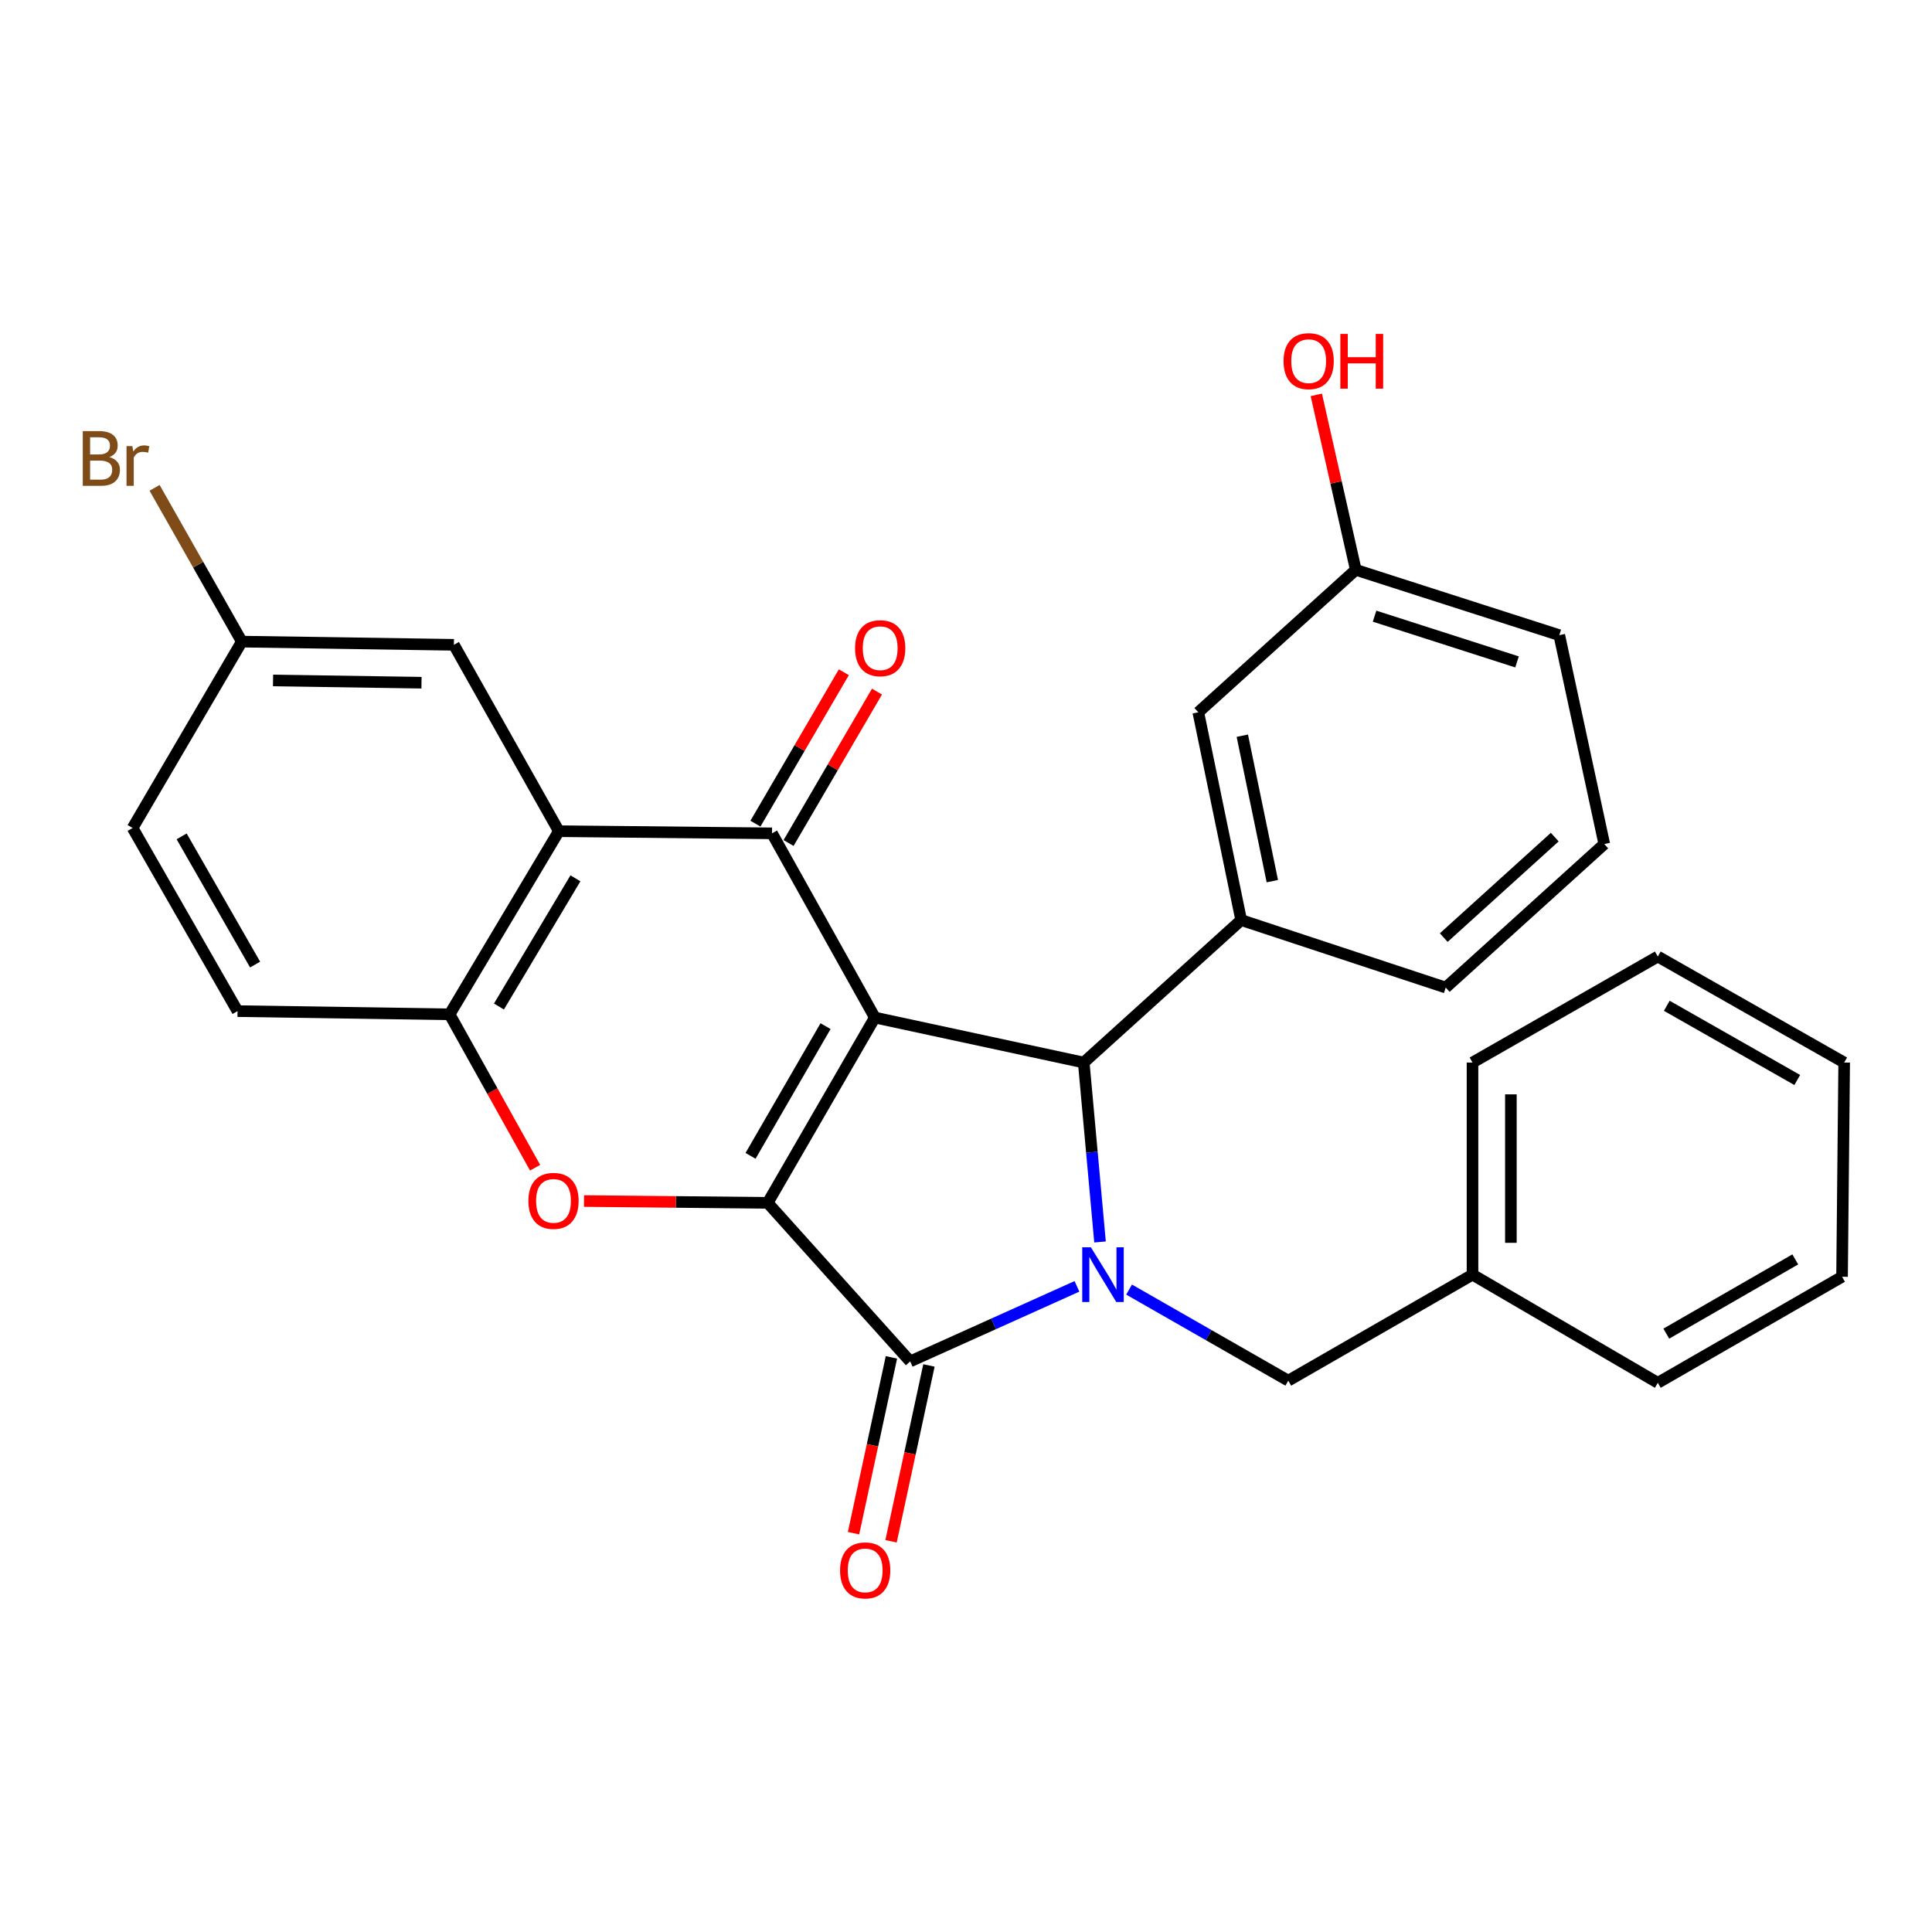 <?xml version='1.0' encoding='iso-8859-1'?>
<svg version='1.1' baseProfile='full'
              xmlns='http://www.w3.org/2000/svg'
                      xmlns:rdkit='http://www.rdkit.org/xml'
                      xmlns:xlink='http://www.w3.org/1999/xlink'
                  xml:space='preserve'
width='1000px' height='1000px' viewBox='0 0 1000 1000'>
<!-- END OF HEADER -->
<rect style='opacity:1.0;fill:#FFFFFF;stroke:none' width='1000' height='1000' x='0' y='0'> </rect>
<path class='bond-0' d='M 452.824,526.683 L 397.358,622.596' style='fill:none;fill-rule:evenodd;stroke:#000000;stroke-width:6px;stroke-linecap:butt;stroke-linejoin:miter;stroke-opacity:1' />
<path class='bond-0' d='M 427.308,531.126 L 388.482,598.264' style='fill:none;fill-rule:evenodd;stroke:#000000;stroke-width:6px;stroke-linecap:butt;stroke-linejoin:miter;stroke-opacity:1' />
<path class='bond-3' d='M 452.824,526.683 L 560.942,549.969' style='fill:none;fill-rule:evenodd;stroke:#000000;stroke-width:6px;stroke-linecap:butt;stroke-linejoin:miter;stroke-opacity:1' />
<path class='bond-4' d='M 452.824,526.683 L 399.587,431.334' style='fill:none;fill-rule:evenodd;stroke:#000000;stroke-width:6px;stroke-linecap:butt;stroke-linejoin:miter;stroke-opacity:1' />
<path class='bond-2' d='M 397.358,622.596 L 471.11,704.658' style='fill:none;fill-rule:evenodd;stroke:#000000;stroke-width:6px;stroke-linecap:butt;stroke-linejoin:miter;stroke-opacity:1' />
<path class='bond-5' d='M 397.358,622.596 L 349.811,622.122' style='fill:none;fill-rule:evenodd;stroke:#000000;stroke-width:6px;stroke-linecap:butt;stroke-linejoin:miter;stroke-opacity:1' />
<path class='bond-5' d='M 349.811,622.122 L 302.264,621.649' style='fill:none;fill-rule:evenodd;stroke:#FF0000;stroke-width:6px;stroke-linecap:butt;stroke-linejoin:miter;stroke-opacity:1' />
<path class='bond-1' d='M 569.372,642.837 L 565.157,596.403' style='fill:none;fill-rule:evenodd;stroke:#0000FF;stroke-width:6px;stroke-linecap:butt;stroke-linejoin:miter;stroke-opacity:1' />
<path class='bond-1' d='M 565.157,596.403 L 560.942,549.969' style='fill:none;fill-rule:evenodd;stroke:#000000;stroke-width:6px;stroke-linecap:butt;stroke-linejoin:miter;stroke-opacity:1' />
<path class='bond-9' d='M 584.409,667.479 L 625.609,691.051' style='fill:none;fill-rule:evenodd;stroke:#0000FF;stroke-width:6px;stroke-linecap:butt;stroke-linejoin:miter;stroke-opacity:1' />
<path class='bond-9' d='M 625.609,691.051 L 666.808,714.623' style='fill:none;fill-rule:evenodd;stroke:#000000;stroke-width:6px;stroke-linecap:butt;stroke-linejoin:miter;stroke-opacity:1' />
<path class='bond-29' d='M 557.431,665.817 L 514.271,685.238' style='fill:none;fill-rule:evenodd;stroke:#0000FF;stroke-width:6px;stroke-linecap:butt;stroke-linejoin:miter;stroke-opacity:1' />
<path class='bond-29' d='M 514.271,685.238 L 471.11,704.658' style='fill:none;fill-rule:evenodd;stroke:#000000;stroke-width:6px;stroke-linecap:butt;stroke-linejoin:miter;stroke-opacity:1' />
<path class='bond-10' d='M 461.401,702.566 L 451.594,748.071' style='fill:none;fill-rule:evenodd;stroke:#000000;stroke-width:6px;stroke-linecap:butt;stroke-linejoin:miter;stroke-opacity:1' />
<path class='bond-10' d='M 451.594,748.071 L 441.786,793.577' style='fill:none;fill-rule:evenodd;stroke:#FF0000;stroke-width:6px;stroke-linecap:butt;stroke-linejoin:miter;stroke-opacity:1' />
<path class='bond-10' d='M 480.82,706.751 L 471.012,752.256' style='fill:none;fill-rule:evenodd;stroke:#000000;stroke-width:6px;stroke-linecap:butt;stroke-linejoin:miter;stroke-opacity:1' />
<path class='bond-10' d='M 471.012,752.256 L 461.205,797.762' style='fill:none;fill-rule:evenodd;stroke:#FF0000;stroke-width:6px;stroke-linecap:butt;stroke-linejoin:miter;stroke-opacity:1' />
<path class='bond-8' d='M 560.942,549.969 L 642.43,476.228' style='fill:none;fill-rule:evenodd;stroke:#000000;stroke-width:6px;stroke-linecap:butt;stroke-linejoin:miter;stroke-opacity:1' />
<path class='bond-6' d='M 399.587,431.334 L 289.262,430.219' style='fill:none;fill-rule:evenodd;stroke:#000000;stroke-width:6px;stroke-linecap:butt;stroke-linejoin:miter;stroke-opacity:1' />
<path class='bond-11' d='M 408.164,436.342 L 431.043,397.154' style='fill:none;fill-rule:evenodd;stroke:#000000;stroke-width:6px;stroke-linecap:butt;stroke-linejoin:miter;stroke-opacity:1' />
<path class='bond-11' d='M 431.043,397.154 L 453.922,357.966' style='fill:none;fill-rule:evenodd;stroke:#FF0000;stroke-width:6px;stroke-linecap:butt;stroke-linejoin:miter;stroke-opacity:1' />
<path class='bond-11' d='M 391.01,426.326 L 413.888,387.138' style='fill:none;fill-rule:evenodd;stroke:#000000;stroke-width:6px;stroke-linecap:butt;stroke-linejoin:miter;stroke-opacity:1' />
<path class='bond-11' d='M 413.888,387.138 L 436.767,347.95' style='fill:none;fill-rule:evenodd;stroke:#FF0000;stroke-width:6px;stroke-linecap:butt;stroke-linejoin:miter;stroke-opacity:1' />
<path class='bond-30' d='M 276.97,604.411 L 254.842,564.714' style='fill:none;fill-rule:evenodd;stroke:#FF0000;stroke-width:6px;stroke-linecap:butt;stroke-linejoin:miter;stroke-opacity:1' />
<path class='bond-30' d='M 254.842,564.714 L 232.714,525.017' style='fill:none;fill-rule:evenodd;stroke:#000000;stroke-width:6px;stroke-linecap:butt;stroke-linejoin:miter;stroke-opacity:1' />
<path class='bond-7' d='M 289.262,430.219 L 232.714,525.017' style='fill:none;fill-rule:evenodd;stroke:#000000;stroke-width:6px;stroke-linecap:butt;stroke-linejoin:miter;stroke-opacity:1' />
<path class='bond-7' d='M 297.84,454.615 L 258.256,520.974' style='fill:none;fill-rule:evenodd;stroke:#000000;stroke-width:6px;stroke-linecap:butt;stroke-linejoin:miter;stroke-opacity:1' />
<path class='bond-12' d='M 289.262,430.219 L 234.933,333.755' style='fill:none;fill-rule:evenodd;stroke:#000000;stroke-width:6px;stroke-linecap:butt;stroke-linejoin:miter;stroke-opacity:1' />
<path class='bond-14' d='M 232.714,525.017 L 122.952,523.351' style='fill:none;fill-rule:evenodd;stroke:#000000;stroke-width:6px;stroke-linecap:butt;stroke-linejoin:miter;stroke-opacity:1' />
<path class='bond-13' d='M 642.43,476.228 L 620.237,368.684' style='fill:none;fill-rule:evenodd;stroke:#000000;stroke-width:6px;stroke-linecap:butt;stroke-linejoin:miter;stroke-opacity:1' />
<path class='bond-13' d='M 658.556,456.081 L 643.021,380.8' style='fill:none;fill-rule:evenodd;stroke:#000000;stroke-width:6px;stroke-linecap:butt;stroke-linejoin:miter;stroke-opacity:1' />
<path class='bond-20' d='M 642.43,476.228 L 748.308,511.167' style='fill:none;fill-rule:evenodd;stroke:#000000;stroke-width:6px;stroke-linecap:butt;stroke-linejoin:miter;stroke-opacity:1' />
<path class='bond-17' d='M 666.808,714.623 L 762.169,659.753' style='fill:none;fill-rule:evenodd;stroke:#000000;stroke-width:6px;stroke-linecap:butt;stroke-linejoin:miter;stroke-opacity:1' />
<path class='bond-15' d='M 234.933,333.755 L 125.159,332.1' style='fill:none;fill-rule:evenodd;stroke:#000000;stroke-width:6px;stroke-linecap:butt;stroke-linejoin:miter;stroke-opacity:1' />
<path class='bond-15' d='M 218.167,353.369 L 141.326,352.21' style='fill:none;fill-rule:evenodd;stroke:#000000;stroke-width:6px;stroke-linecap:butt;stroke-linejoin:miter;stroke-opacity:1' />
<path class='bond-16' d='M 620.237,368.684 L 701.748,294.942' style='fill:none;fill-rule:evenodd;stroke:#000000;stroke-width:6px;stroke-linecap:butt;stroke-linejoin:miter;stroke-opacity:1' />
<path class='bond-31' d='M 122.952,523.351 L 68.634,428.564' style='fill:none;fill-rule:evenodd;stroke:#000000;stroke-width:6px;stroke-linecap:butt;stroke-linejoin:miter;stroke-opacity:1' />
<path class='bond-31' d='M 132.039,499.256 L 94.017,432.905' style='fill:none;fill-rule:evenodd;stroke:#000000;stroke-width:6px;stroke-linecap:butt;stroke-linejoin:miter;stroke-opacity:1' />
<path class='bond-18' d='M 125.159,332.1 L 68.634,428.564' style='fill:none;fill-rule:evenodd;stroke:#000000;stroke-width:6px;stroke-linecap:butt;stroke-linejoin:miter;stroke-opacity:1' />
<path class='bond-19' d='M 125.159,332.1 L 102.583,292.303' style='fill:none;fill-rule:evenodd;stroke:#000000;stroke-width:6px;stroke-linecap:butt;stroke-linejoin:miter;stroke-opacity:1' />
<path class='bond-19' d='M 102.583,292.303 L 80.006,252.506' style='fill:none;fill-rule:evenodd;stroke:#7F4C19;stroke-width:6px;stroke-linecap:butt;stroke-linejoin:miter;stroke-opacity:1' />
<path class='bond-21' d='M 701.748,294.942 L 691.531,249.659' style='fill:none;fill-rule:evenodd;stroke:#000000;stroke-width:6px;stroke-linecap:butt;stroke-linejoin:miter;stroke-opacity:1' />
<path class='bond-21' d='M 691.531,249.659 L 681.314,204.377' style='fill:none;fill-rule:evenodd;stroke:#FF0000;stroke-width:6px;stroke-linecap:butt;stroke-linejoin:miter;stroke-opacity:1' />
<path class='bond-32' d='M 701.748,294.942 L 807.085,328.767' style='fill:none;fill-rule:evenodd;stroke:#000000;stroke-width:6px;stroke-linecap:butt;stroke-linejoin:miter;stroke-opacity:1' />
<path class='bond-32' d='M 711.475,318.929 L 785.211,342.607' style='fill:none;fill-rule:evenodd;stroke:#000000;stroke-width:6px;stroke-linecap:butt;stroke-linejoin:miter;stroke-opacity:1' />
<path class='bond-24' d='M 762.169,659.753 L 762.169,549.969' style='fill:none;fill-rule:evenodd;stroke:#000000;stroke-width:6px;stroke-linecap:butt;stroke-linejoin:miter;stroke-opacity:1' />
<path class='bond-24' d='M 782.033,643.286 L 782.033,566.437' style='fill:none;fill-rule:evenodd;stroke:#000000;stroke-width:6px;stroke-linecap:butt;stroke-linejoin:miter;stroke-opacity:1' />
<path class='bond-25' d='M 762.169,659.753 L 858.081,715.738' style='fill:none;fill-rule:evenodd;stroke:#000000;stroke-width:6px;stroke-linecap:butt;stroke-linejoin:miter;stroke-opacity:1' />
<path class='bond-22' d='M 748.308,511.167 L 830.37,436.874' style='fill:none;fill-rule:evenodd;stroke:#000000;stroke-width:6px;stroke-linecap:butt;stroke-linejoin:miter;stroke-opacity:1' />
<path class='bond-22' d='M 747.285,485.297 L 804.729,433.292' style='fill:none;fill-rule:evenodd;stroke:#000000;stroke-width:6px;stroke-linecap:butt;stroke-linejoin:miter;stroke-opacity:1' />
<path class='bond-23' d='M 830.37,436.874 L 807.085,328.767' style='fill:none;fill-rule:evenodd;stroke:#000000;stroke-width:6px;stroke-linecap:butt;stroke-linejoin:miter;stroke-opacity:1' />
<path class='bond-27' d='M 762.169,549.969 L 858.081,495.099' style='fill:none;fill-rule:evenodd;stroke:#000000;stroke-width:6px;stroke-linecap:butt;stroke-linejoin:miter;stroke-opacity:1' />
<path class='bond-26' d='M 858.081,715.738 L 953.442,660.846' style='fill:none;fill-rule:evenodd;stroke:#000000;stroke-width:6px;stroke-linecap:butt;stroke-linejoin:miter;stroke-opacity:1' />
<path class='bond-26' d='M 862.475,690.288 L 929.228,651.864' style='fill:none;fill-rule:evenodd;stroke:#000000;stroke-width:6px;stroke-linecap:butt;stroke-linejoin:miter;stroke-opacity:1' />
<path class='bond-28' d='M 953.442,660.846 L 954.545,549.969' style='fill:none;fill-rule:evenodd;stroke:#000000;stroke-width:6px;stroke-linecap:butt;stroke-linejoin:miter;stroke-opacity:1' />
<path class='bond-33' d='M 858.081,495.099 L 954.545,549.969' style='fill:none;fill-rule:evenodd;stroke:#000000;stroke-width:6px;stroke-linecap:butt;stroke-linejoin:miter;stroke-opacity:1' />
<path class='bond-33' d='M 862.729,520.596 L 930.254,559.005' style='fill:none;fill-rule:evenodd;stroke:#000000;stroke-width:6px;stroke-linecap:butt;stroke-linejoin:miter;stroke-opacity:1' />
<path  class='atom-2' d='M 564.647 645.593
L 573.927 660.593
Q 574.847 662.073, 576.327 664.753
Q 577.807 667.433, 577.887 667.593
L 577.887 645.593
L 581.647 645.593
L 581.647 673.913
L 577.767 673.913
L 567.807 657.513
Q 566.647 655.593, 565.407 653.393
Q 564.207 651.193, 563.847 650.513
L 563.847 673.913
L 560.167 673.913
L 560.167 645.593
L 564.647 645.593
' fill='#0000FF'/>
<path  class='atom-6' d='M 273.492 621.572
Q 273.492 614.772, 276.852 610.972
Q 280.212 607.172, 286.492 607.172
Q 292.772 607.172, 296.132 610.972
Q 299.492 614.772, 299.492 621.572
Q 299.492 628.452, 296.092 632.372
Q 292.692 636.252, 286.492 636.252
Q 280.252 636.252, 276.852 632.372
Q 273.492 628.492, 273.492 621.572
M 286.492 633.052
Q 290.812 633.052, 293.132 630.172
Q 295.492 627.252, 295.492 621.572
Q 295.492 616.012, 293.132 613.212
Q 290.812 610.372, 286.492 610.372
Q 282.172 610.372, 279.812 613.172
Q 277.492 615.972, 277.492 621.572
Q 277.492 627.292, 279.812 630.172
Q 282.172 633.052, 286.492 633.052
' fill='#FF0000'/>
<path  class='atom-11' d='M 434.814 812.834
Q 434.814 806.034, 438.174 802.234
Q 441.534 798.434, 447.814 798.434
Q 454.094 798.434, 457.454 802.234
Q 460.814 806.034, 460.814 812.834
Q 460.814 819.714, 457.414 823.634
Q 454.014 827.514, 447.814 827.514
Q 441.574 827.514, 438.174 823.634
Q 434.814 819.754, 434.814 812.834
M 447.814 824.314
Q 452.134 824.314, 454.454 821.434
Q 456.814 818.514, 456.814 812.834
Q 456.814 807.274, 454.454 804.474
Q 452.134 801.634, 447.814 801.634
Q 443.494 801.634, 441.134 804.434
Q 438.814 807.234, 438.814 812.834
Q 438.814 818.554, 441.134 821.434
Q 443.494 824.314, 447.814 824.314
' fill='#FF0000'/>
<path  class='atom-12' d='M 442.583 335.502
Q 442.583 328.702, 445.943 324.902
Q 449.303 321.102, 455.583 321.102
Q 461.863 321.102, 465.223 324.902
Q 468.583 328.702, 468.583 335.502
Q 468.583 342.382, 465.183 346.302
Q 461.783 350.182, 455.583 350.182
Q 449.343 350.182, 445.943 346.302
Q 442.583 342.422, 442.583 335.502
M 455.583 346.982
Q 459.903 346.982, 462.223 344.102
Q 464.583 341.182, 464.583 335.502
Q 464.583 329.942, 462.223 327.142
Q 459.903 324.302, 455.583 324.302
Q 451.263 324.302, 448.903 327.102
Q 446.583 329.902, 446.583 335.502
Q 446.583 341.222, 448.903 344.102
Q 451.263 346.982, 455.583 346.982
' fill='#FF0000'/>
<path  class='atom-20' d='M 56.602 236.582
Q 59.322 237.342, 60.682 239.022
Q 62.082 240.662, 62.082 243.102
Q 62.082 247.022, 59.562 249.262
Q 57.082 251.462, 52.362 251.462
L 42.842 251.462
L 42.842 223.142
L 51.202 223.142
Q 56.042 223.142, 58.482 225.102
Q 60.922 227.062, 60.922 230.662
Q 60.922 234.942, 56.602 236.582
M 46.642 226.342
L 46.642 235.222
L 51.202 235.222
Q 54.002 235.222, 55.442 234.102
Q 56.922 232.942, 56.922 230.662
Q 56.922 226.342, 51.202 226.342
L 46.642 226.342
M 52.362 248.262
Q 55.122 248.262, 56.602 246.942
Q 58.082 245.622, 58.082 243.102
Q 58.082 240.782, 56.442 239.622
Q 54.842 238.422, 51.762 238.422
L 46.642 238.422
L 46.642 248.262
L 52.362 248.262
' fill='#7F4C19'/>
<path  class='atom-20' d='M 68.522 230.902
L 68.962 233.742
Q 71.122 230.542, 74.642 230.542
Q 75.762 230.542, 77.282 230.942
L 76.682 234.302
Q 74.962 233.902, 74.002 233.902
Q 72.322 233.902, 71.202 234.582
Q 70.122 235.222, 69.242 236.782
L 69.242 251.462
L 65.482 251.462
L 65.482 230.902
L 68.522 230.902
' fill='#7F4C19'/>
<path  class='atom-22' d='M 664.359 186.926
Q 664.359 180.126, 667.719 176.326
Q 671.079 172.526, 677.359 172.526
Q 683.639 172.526, 686.999 176.326
Q 690.359 180.126, 690.359 186.926
Q 690.359 193.806, 686.959 197.726
Q 683.559 201.606, 677.359 201.606
Q 671.119 201.606, 667.719 197.726
Q 664.359 193.846, 664.359 186.926
M 677.359 198.406
Q 681.679 198.406, 683.999 195.526
Q 686.359 192.606, 686.359 186.926
Q 686.359 181.366, 683.999 178.566
Q 681.679 175.726, 677.359 175.726
Q 673.039 175.726, 670.679 178.526
Q 668.359 181.326, 668.359 186.926
Q 668.359 192.646, 670.679 195.526
Q 673.039 198.406, 677.359 198.406
' fill='#FF0000'/>
<path  class='atom-22' d='M 693.759 172.846
L 697.599 172.846
L 697.599 184.886
L 712.079 184.886
L 712.079 172.846
L 715.919 172.846
L 715.919 201.166
L 712.079 201.166
L 712.079 188.086
L 697.599 188.086
L 697.599 201.166
L 693.759 201.166
L 693.759 172.846
' fill='#FF0000'/>
</svg>
